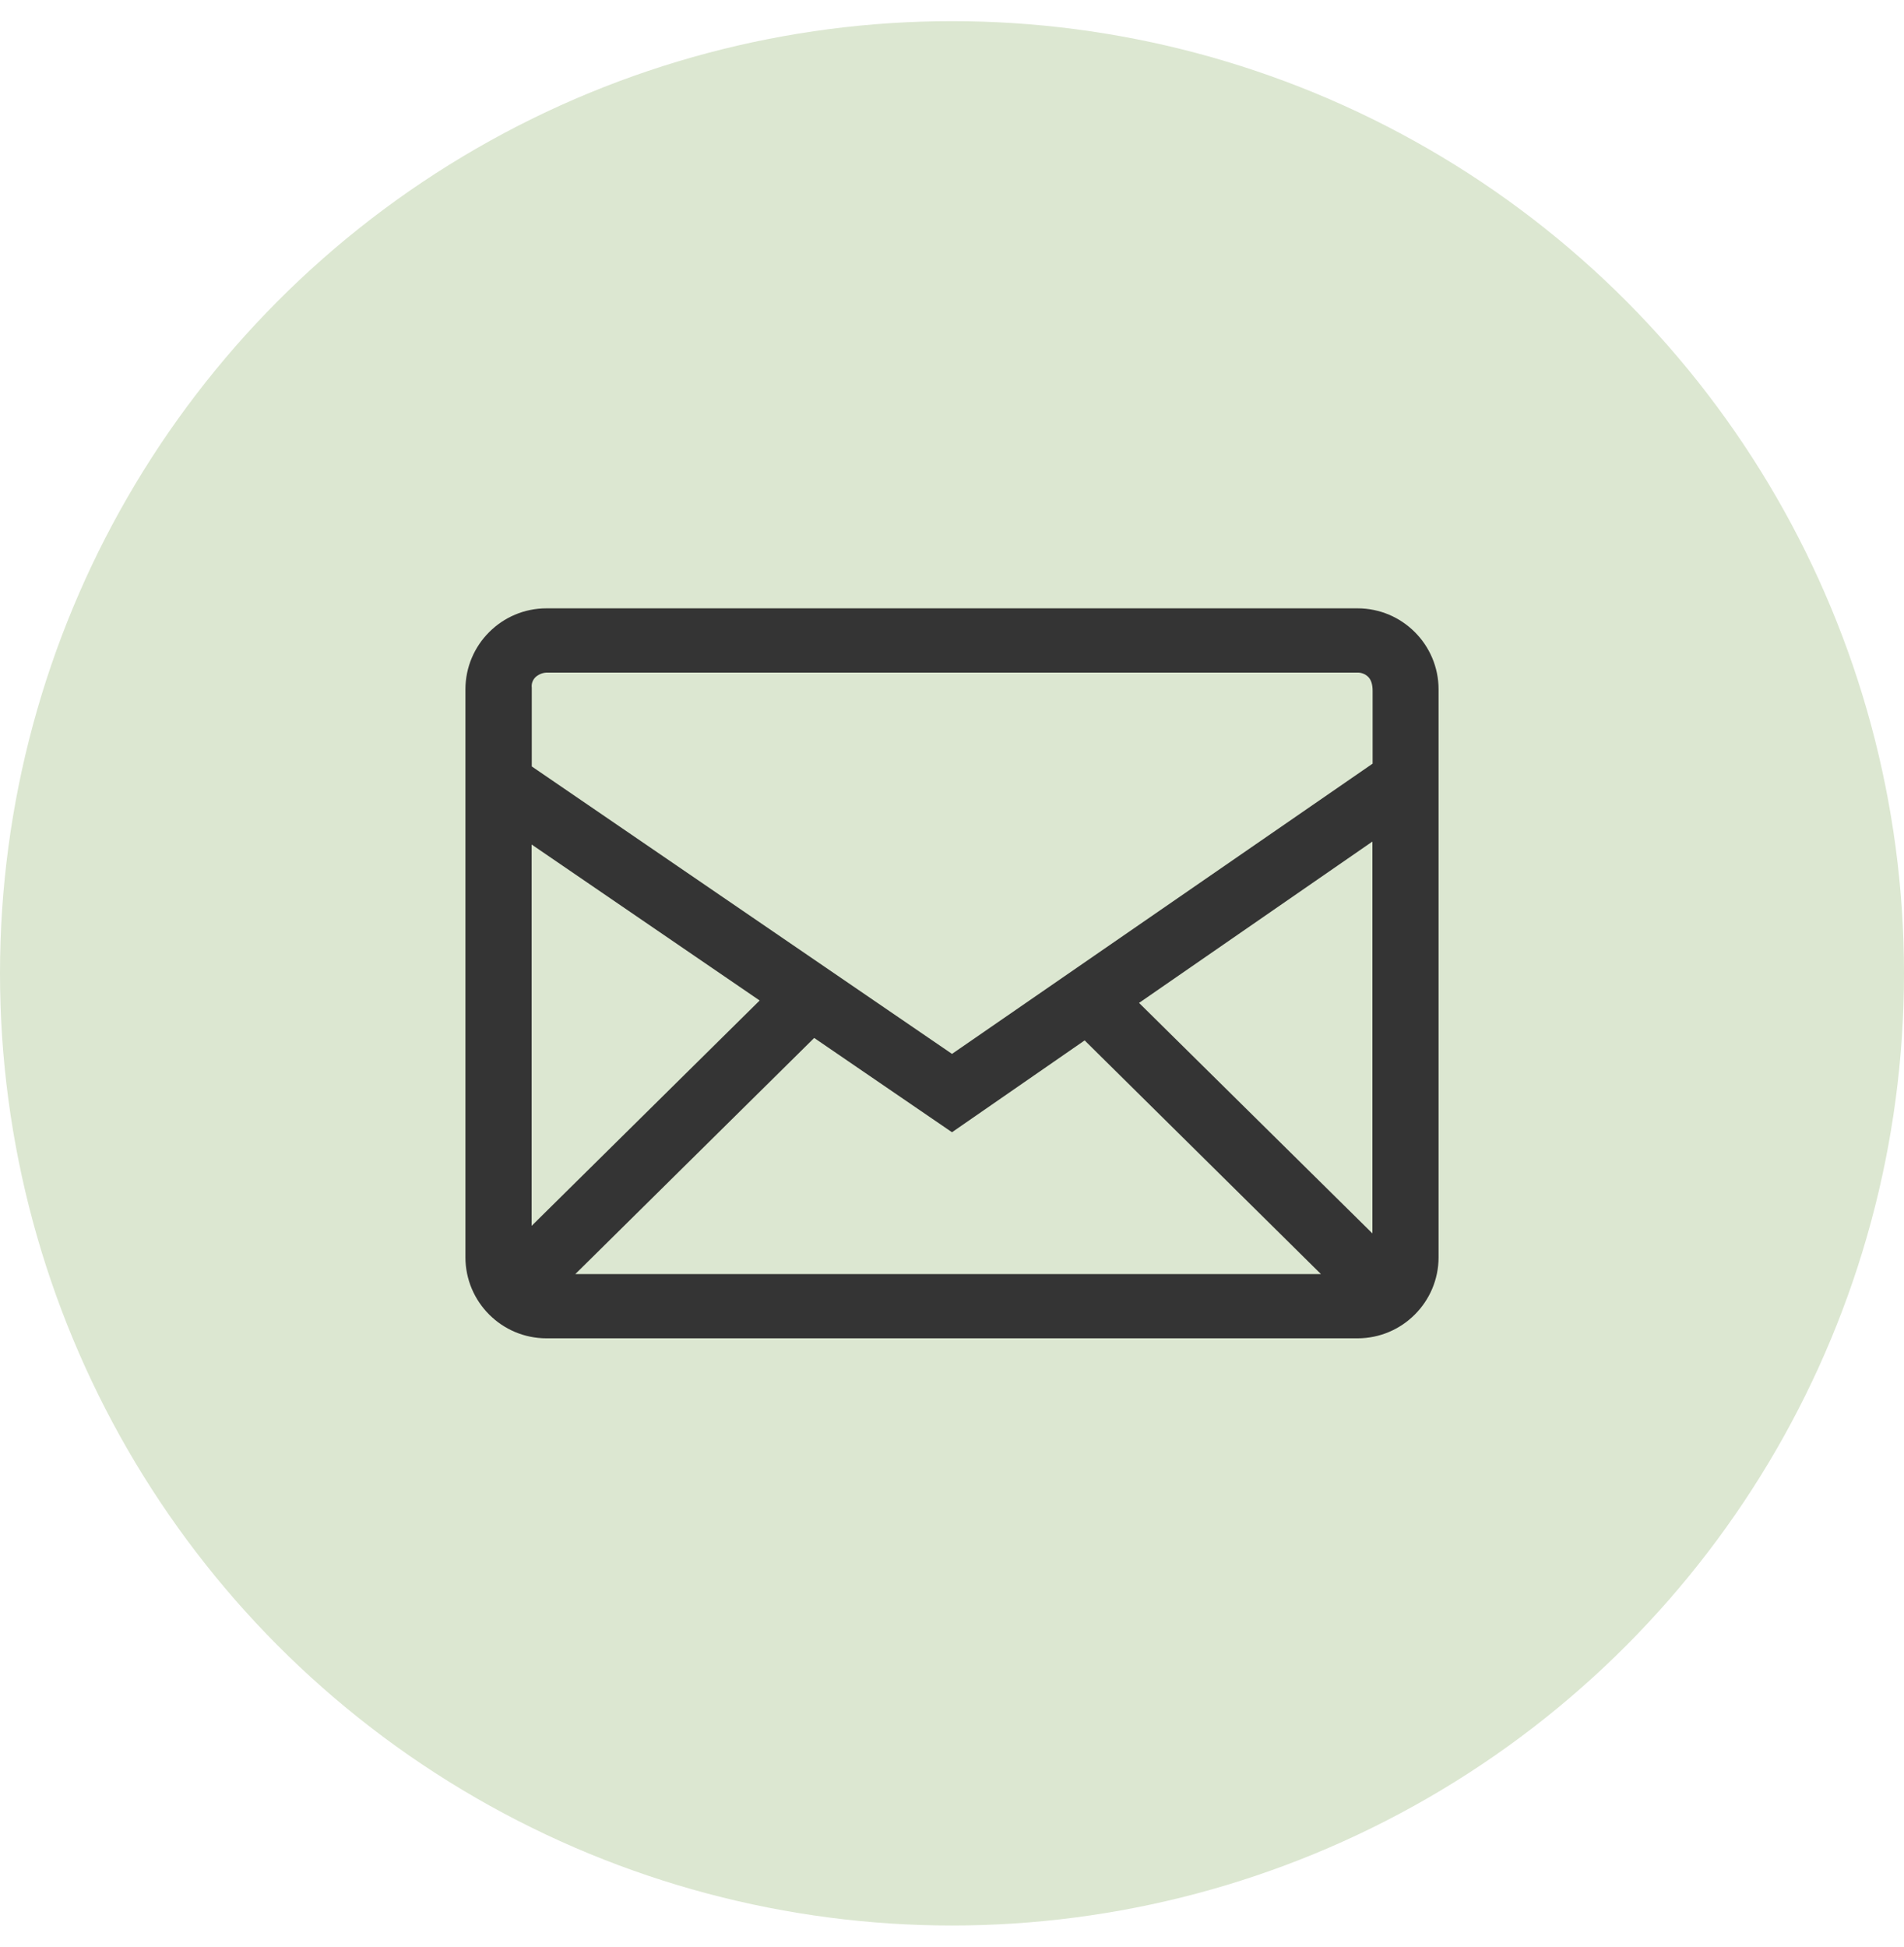 <svg width="45" height="46" viewBox="0 0 45 46" fill="none" xmlns="http://www.w3.org/2000/svg">
<circle cx="22.5" cy="23" r="22.5" fill="#DCE7D1"/>
<path fill-rule="evenodd" clip-rule="evenodd" d="M32.083 14.375C33.141 14.375 34 15.233 34 16.292V29.708C34 30.766 33.142 31.625 32.083 31.625H12.917C11.859 31.625 11 30.767 11 29.708V16.292C11 15.234 11.858 14.375 12.917 14.375H32.083ZM19.243 24.527L13.597 30.107H31.22L25.635 24.585L22.5 26.755L19.243 24.527ZM32.436 19.886L26.921 23.699L32.436 29.146V19.886ZM12.565 19.956V28.967L17.954 23.642L12.565 19.956ZM32.065 15.894H12.953C12.848 15.889 12.745 15.925 12.665 15.993C12.63 16.025 12.602 16.064 12.585 16.109C12.568 16.153 12.562 16.201 12.568 16.248V18.111L22.5 24.904L32.441 18.045V16.329C32.442 16.175 32.406 16.063 32.335 15.993C32.299 15.959 32.257 15.932 32.211 15.915C32.164 15.898 32.115 15.891 32.066 15.894H32.065Z" fill="#343434"/>
</svg>
